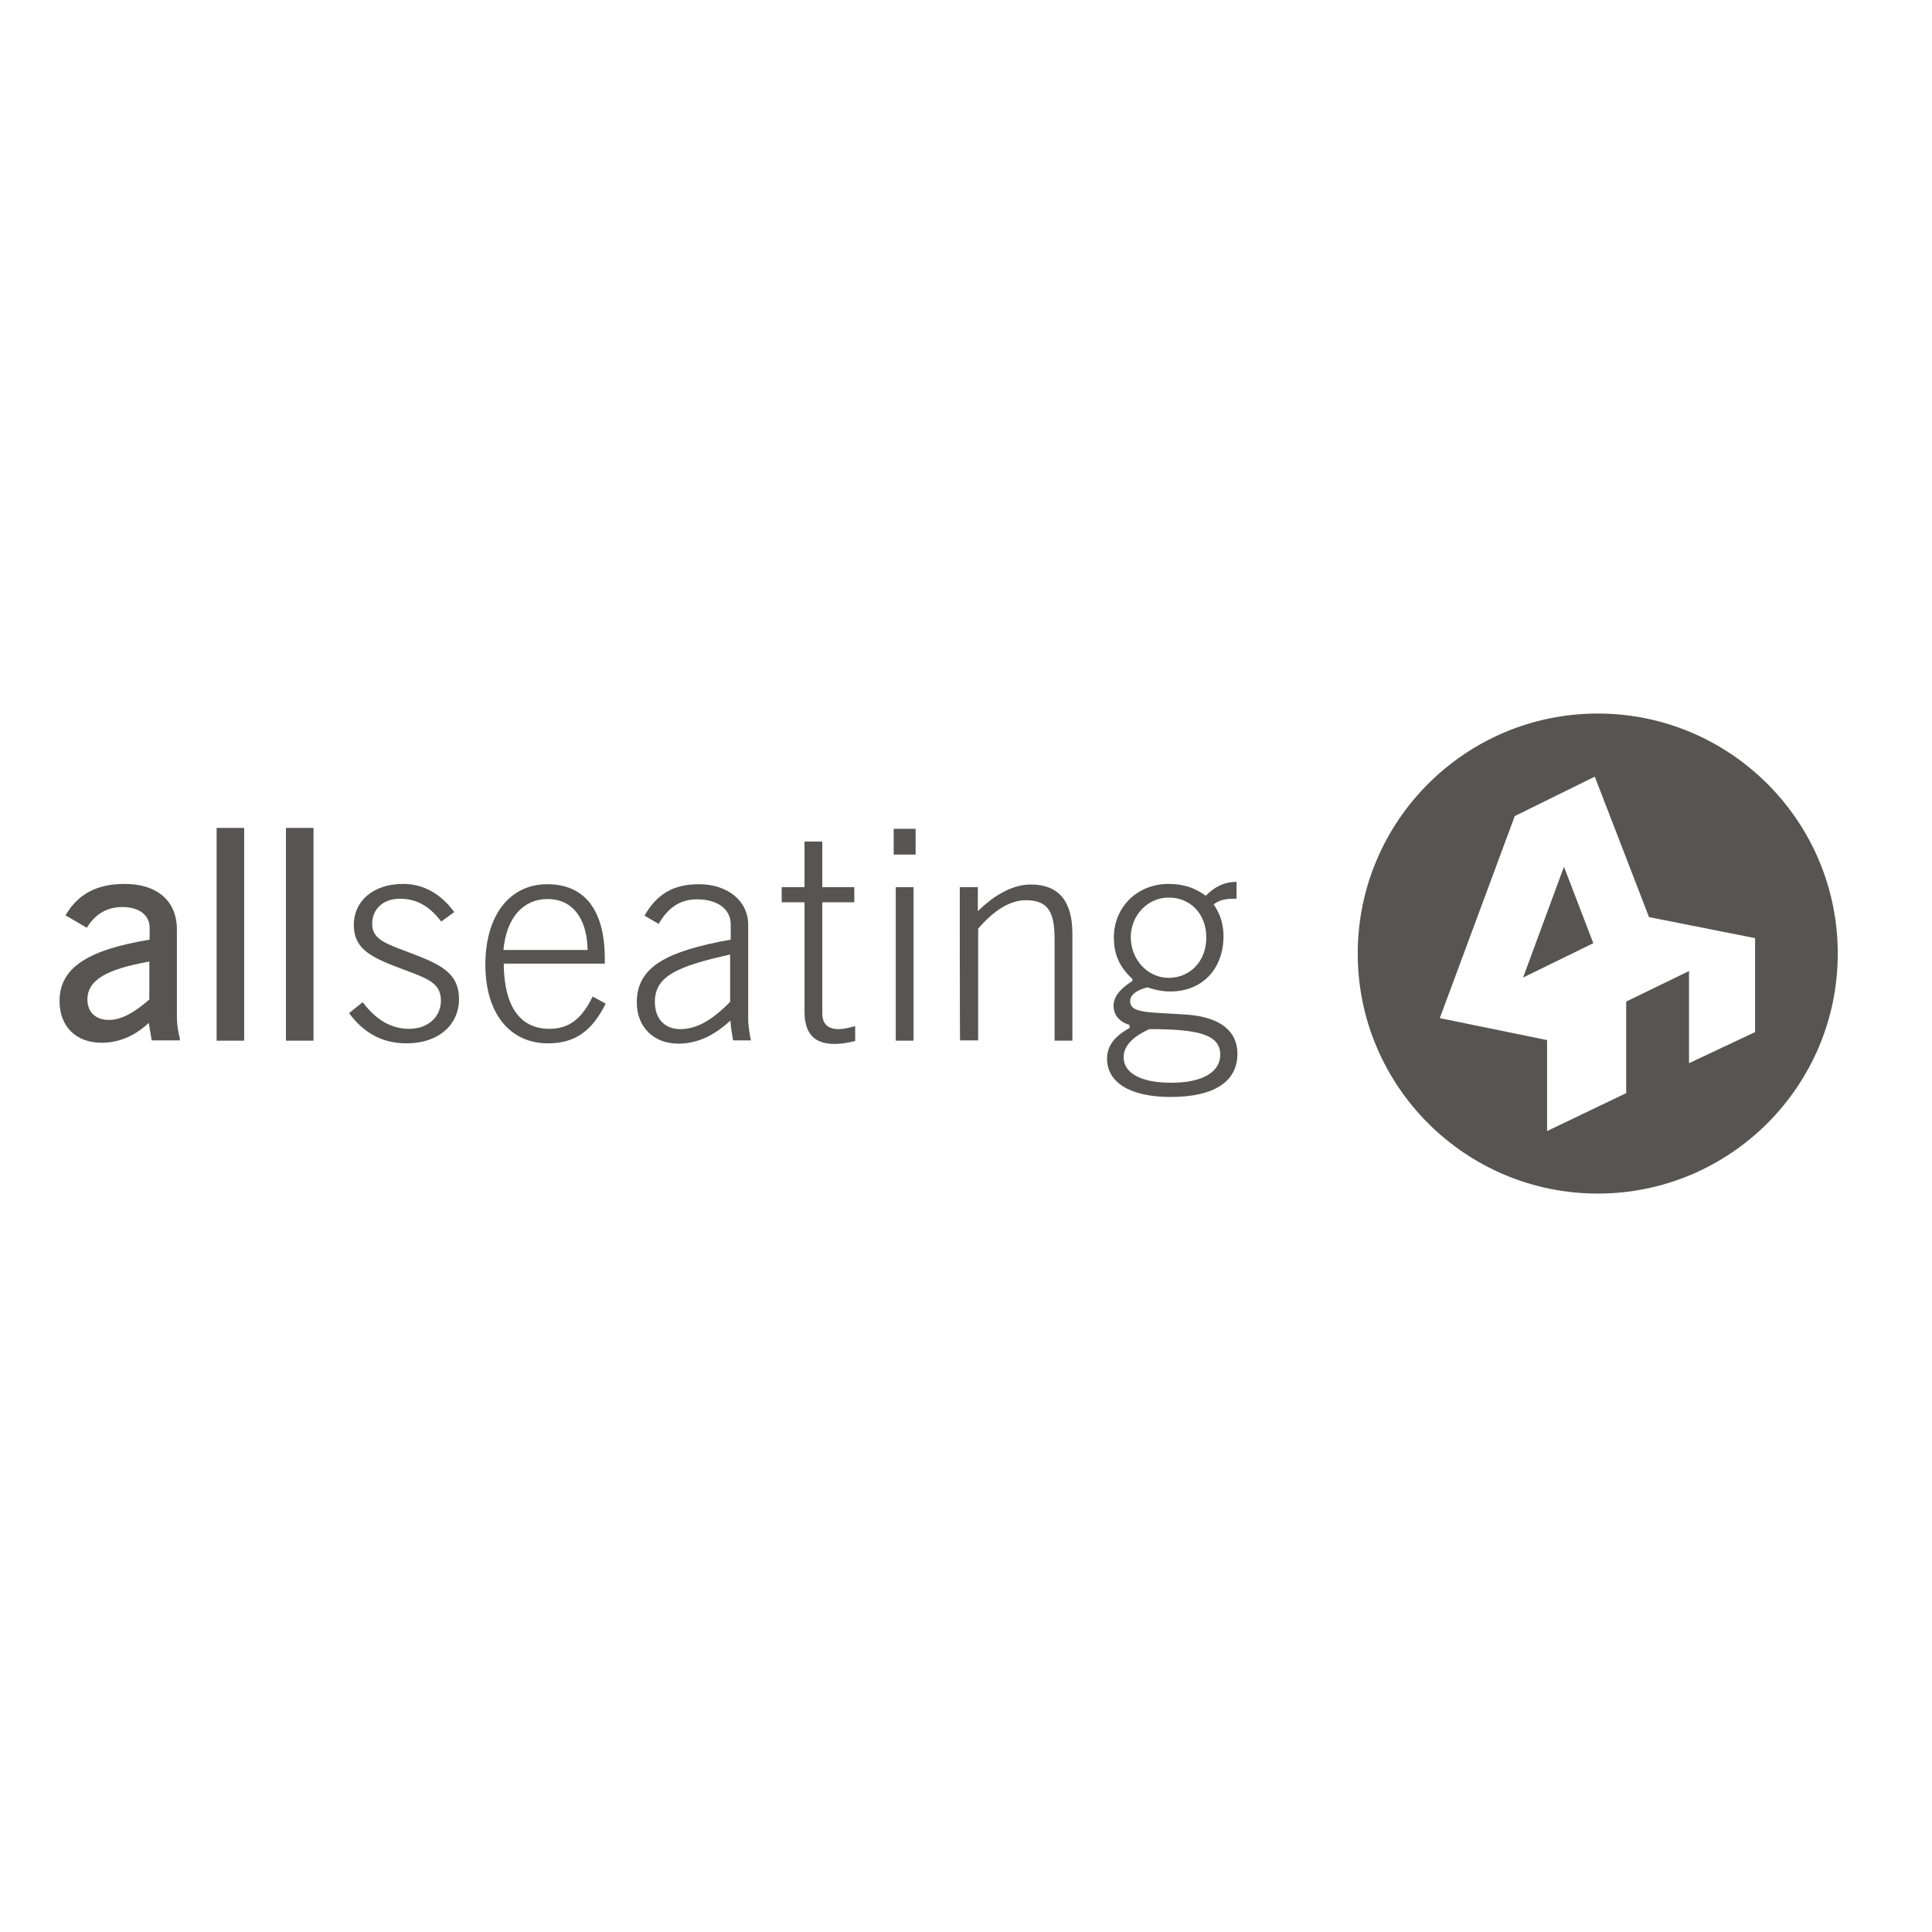 <?xml version="1.0" encoding="UTF-8"?>
<!-- Generator: Adobe Illustrator 19.2.1, SVG Export Plug-In . SVG Version: 6.00 Build 0)  -->
<svg xmlns="http://www.w3.org/2000/svg" xmlns:xlink="http://www.w3.org/1999/xlink" version="1.1" id="layer" x="0px" y="0px" viewBox="0 0 652 652" style="enable-background:new 0 0 652 652;" xml:space="preserve">
<style type="text/css">
	.st0{fill:#565553;}
</style>
<g>
	<path class="st0" d="M539.2,240.8c-44.7,0-81,36.3-81,81s36.3,81,81,81c44.7,0,81-36.3,81-81S583.9,240.8,539.2,240.8z    M592.3,348.3L570,358.8v-31.1L548.8,338v30.9l-26.7,12.8v-30.7l-36.2-7.4l25.3-68.2l27-13.3l18.3,47.4l35.8,7.1L592.3,348.3   L592.3,348.3z"></path>
	<polygon class="st0" points="514,329.9 537.7,318.3 527.8,292.5  "></polygon>
</g>
<g>
	<path class="st0" d="M34.3,351.9c-8.7,0-14.2-5.5-14.2-14.1c0-11.4,9.9-17.3,30.4-20.7v-4c0-4.3-3.6-7-9.2-7c-5.2,0-9.2,2.4-12,7   l-7.2-4.2c4.3-7.3,10.7-10.6,20-10.6c10.9,0,17.6,5.7,17.6,15.4v29.6c0,2.4,0.4,4.9,1,7.2v0.6h-9.5l-1-5.9   C45.5,349.6,40.2,351.9,34.3,351.9z M50.4,324.5c-14.1,2.5-20.9,6.1-20.9,12.8c0,4.3,2.8,6.9,7.3,6.9c4,0,8.5-2.4,13.6-6.9V324.5z"></path>
	<path class="st0" d="M82.4,279.4v71.8h-9.3v-71.8H82.4z"></path>
	<path class="st0" d="M105.8,279.4v71.8h-9.3v-71.8H105.8z"></path>
	<path class="st0" d="M138.1,347.2c6.4,0,10.7-4.1,10.7-9.5c0-6.2-4.9-7.6-13.4-10.8c-10.5-3.9-16-6.8-16-14.8   c0-7.9,6.4-13.8,16.7-13.8c6.7,0,12.7,3.3,17.2,9.5l-4.4,3.2c-4-5.2-8.2-7.7-14-7.7c-5.6,0-9.3,3.5-9.3,8.5   c0,5.5,5.1,6.8,13.7,10.1c10.3,3.9,15.6,7,15.6,15.3c0,8.6-6.9,14.9-17.6,14.9c-8.1,0-14.4-3.3-19.5-10.2l4.6-3.7   C126.9,344.2,132,347.2,138.1,347.2z"></path>
	<path class="st0" d="M204.4,338.7c-4.6,9.3-10.4,13.4-19.5,13.4c-12.9,0-21.1-10.2-21.1-26.5c0-17.1,8.5-27.2,20.9-27.2   c12.5,0,19.4,8.6,19.4,25.1c0,0.5,0,1.1,0,1.7H170c0.1,14.4,5.5,22,15.4,22c6.6,0,10.9-3.3,14.6-10.9L204.4,338.7z M184.8,303.4   c-8.1,0-13.9,6.1-14.9,17.2h28.4C198.1,309.5,192.9,303.4,184.8,303.4z"></path>
	<path class="st0" d="M246.5,344.4c-5.6,5.2-11.3,7.8-17.6,7.8c-8.5,0-14-5.8-14-13.9c0-12,10-17.3,31.7-21.2v-5.1   c0-5.1-4.3-8.5-11.4-8.5c-5.6,0-9.8,2.8-12.9,8.3l-4.8-2.8c4.1-7.1,9.5-10.6,18.4-10.6c9.8,0,16.6,5.8,16.6,13.6v32.2   c0,1.3,0.3,3.7,0.9,6.9h-6C247,348.8,246.6,346.5,246.5,344.4z M246.5,322.1c-17.4,3.9-25.5,7.1-25.5,16c0,5.7,3.3,9.2,8.6,9.2   c5.6,0,10.8-3.1,16.8-9.2V322.1z"></path>
	<path class="st0" d="M283.1,347.3c1.4,0,3.2-0.4,5.5-1v5c-2.3,0.6-4.7,1-6.9,1c-7.1,0-10.2-3.6-10.2-11.1v-36.7h-7.7v-5.1h7.7V284   h6v15.4h10.8v5.1h-10.8v37.1C277.4,345.4,279.2,347.3,283.1,347.3z"></path>
	<path class="st0" d="M301.6,279.7h7.4v8.7h-7.4V279.7z M302.3,299.4h6v51.8h-6V299.4z"></path>
	<path class="st0" d="M323.9,299.4h6.1v8.1c6.1-6,12.2-9,17.9-9c9.3,0,14,5.5,14,16.6v36.1h-6v-33.9c0-9.1-1.8-13.5-9.7-13.5   c-5.2,0-10.6,3.2-16.1,9.6v37.7h-6.1C323.9,351.2,323.9,299.4,323.9,299.4z"></path>
	<path class="st0" d="M382.1,330.3c-4.3-3.9-6.2-8.3-6.2-13.9c0-10.2,7.8-18.1,18.5-18.1c4.8,0,8.7,1.2,12.5,4   c3.2-3.2,6.4-4.7,10.4-4.7v5.7c-0.4,0-0.8,0-1.2,0c-2.6,0-4.7,0.5-6.5,1.9c2.2,3.3,3.3,6.7,3.3,10.7c0,11.4-7.5,18.7-17.9,18.7   c-2.3,0-4.9-0.4-7.8-1.4c-3.9,1-5.8,2.7-5.8,4.6c0,4.3,6.2,3.7,19,4.6c11.3,0.8,17.2,5.5,17.2,13.2c0,9.4-7.8,14.6-22.6,14.6   c-13.9,0-21.4-5.1-21.4-12.9c0-4.4,2.5-7.5,7.6-10.4v-1c-3.6-1.1-5.4-3.5-5.4-6.5s2.1-5.6,6.4-8.4L382.1,330.3L382.1,330.3z    M379.2,356.8c0,5.2,5.6,8.6,16,8.6c10.8,0,16.6-3.7,16.6-9.5c0-6.8-7.5-8.6-23.9-8.6C382.1,349.9,379.2,353.1,379.2,356.8z    M394.4,330c7.2,0,12.7-5.6,12.7-13.6c0-7.9-5.3-13.5-12.7-13.5c-7,0-12.8,5.9-12.8,13.5C381.7,324,387.4,330,394.4,330z"></path>
</g>
</svg>

